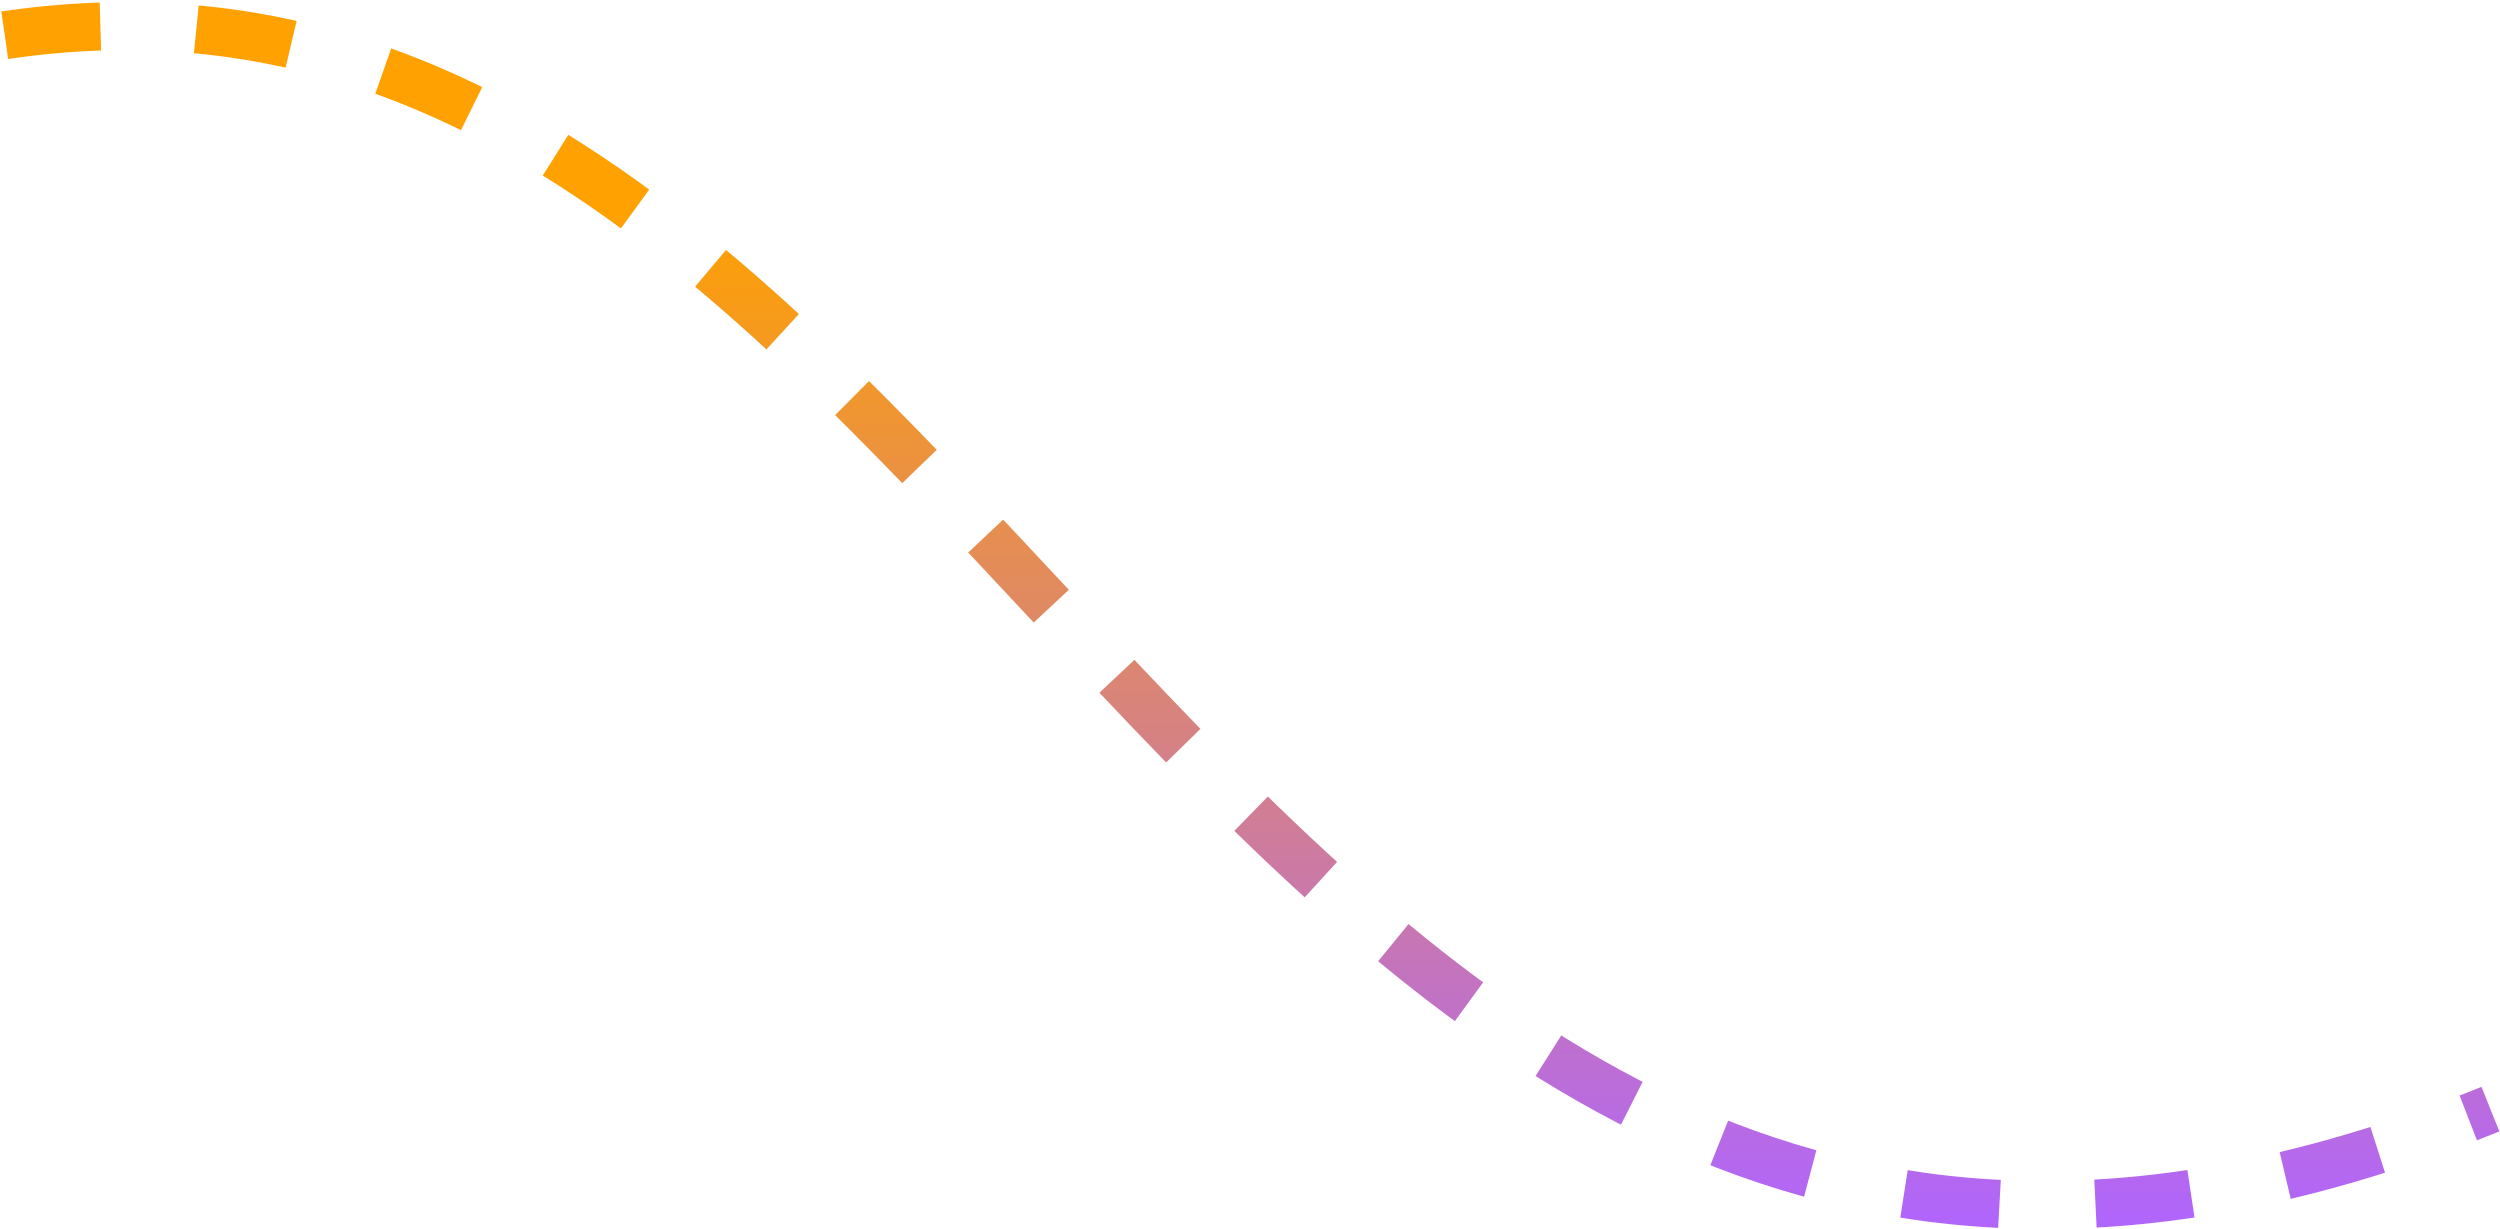 <svg width="781" height="384" viewBox="0 0 781 384" fill="none" xmlns="http://www.w3.org/2000/svg">
<path d="M1.5 11.001C317 -35.5 380 507.501 778 346.501" stroke="url(#paint0_linear_571_39)" stroke-width="15" stroke-dasharray="30 30"/>
<defs>
<linearGradient id="paint0_linear_571_39" x1="352.5" y1="66" x2="352.5" y2="386.518" gradientUnits="userSpaceOnUse">
<stop stop-color="#FFA100"/>
<stop offset="1" stop-color="#AF64FF"/>
</linearGradient>
</defs>
</svg>
